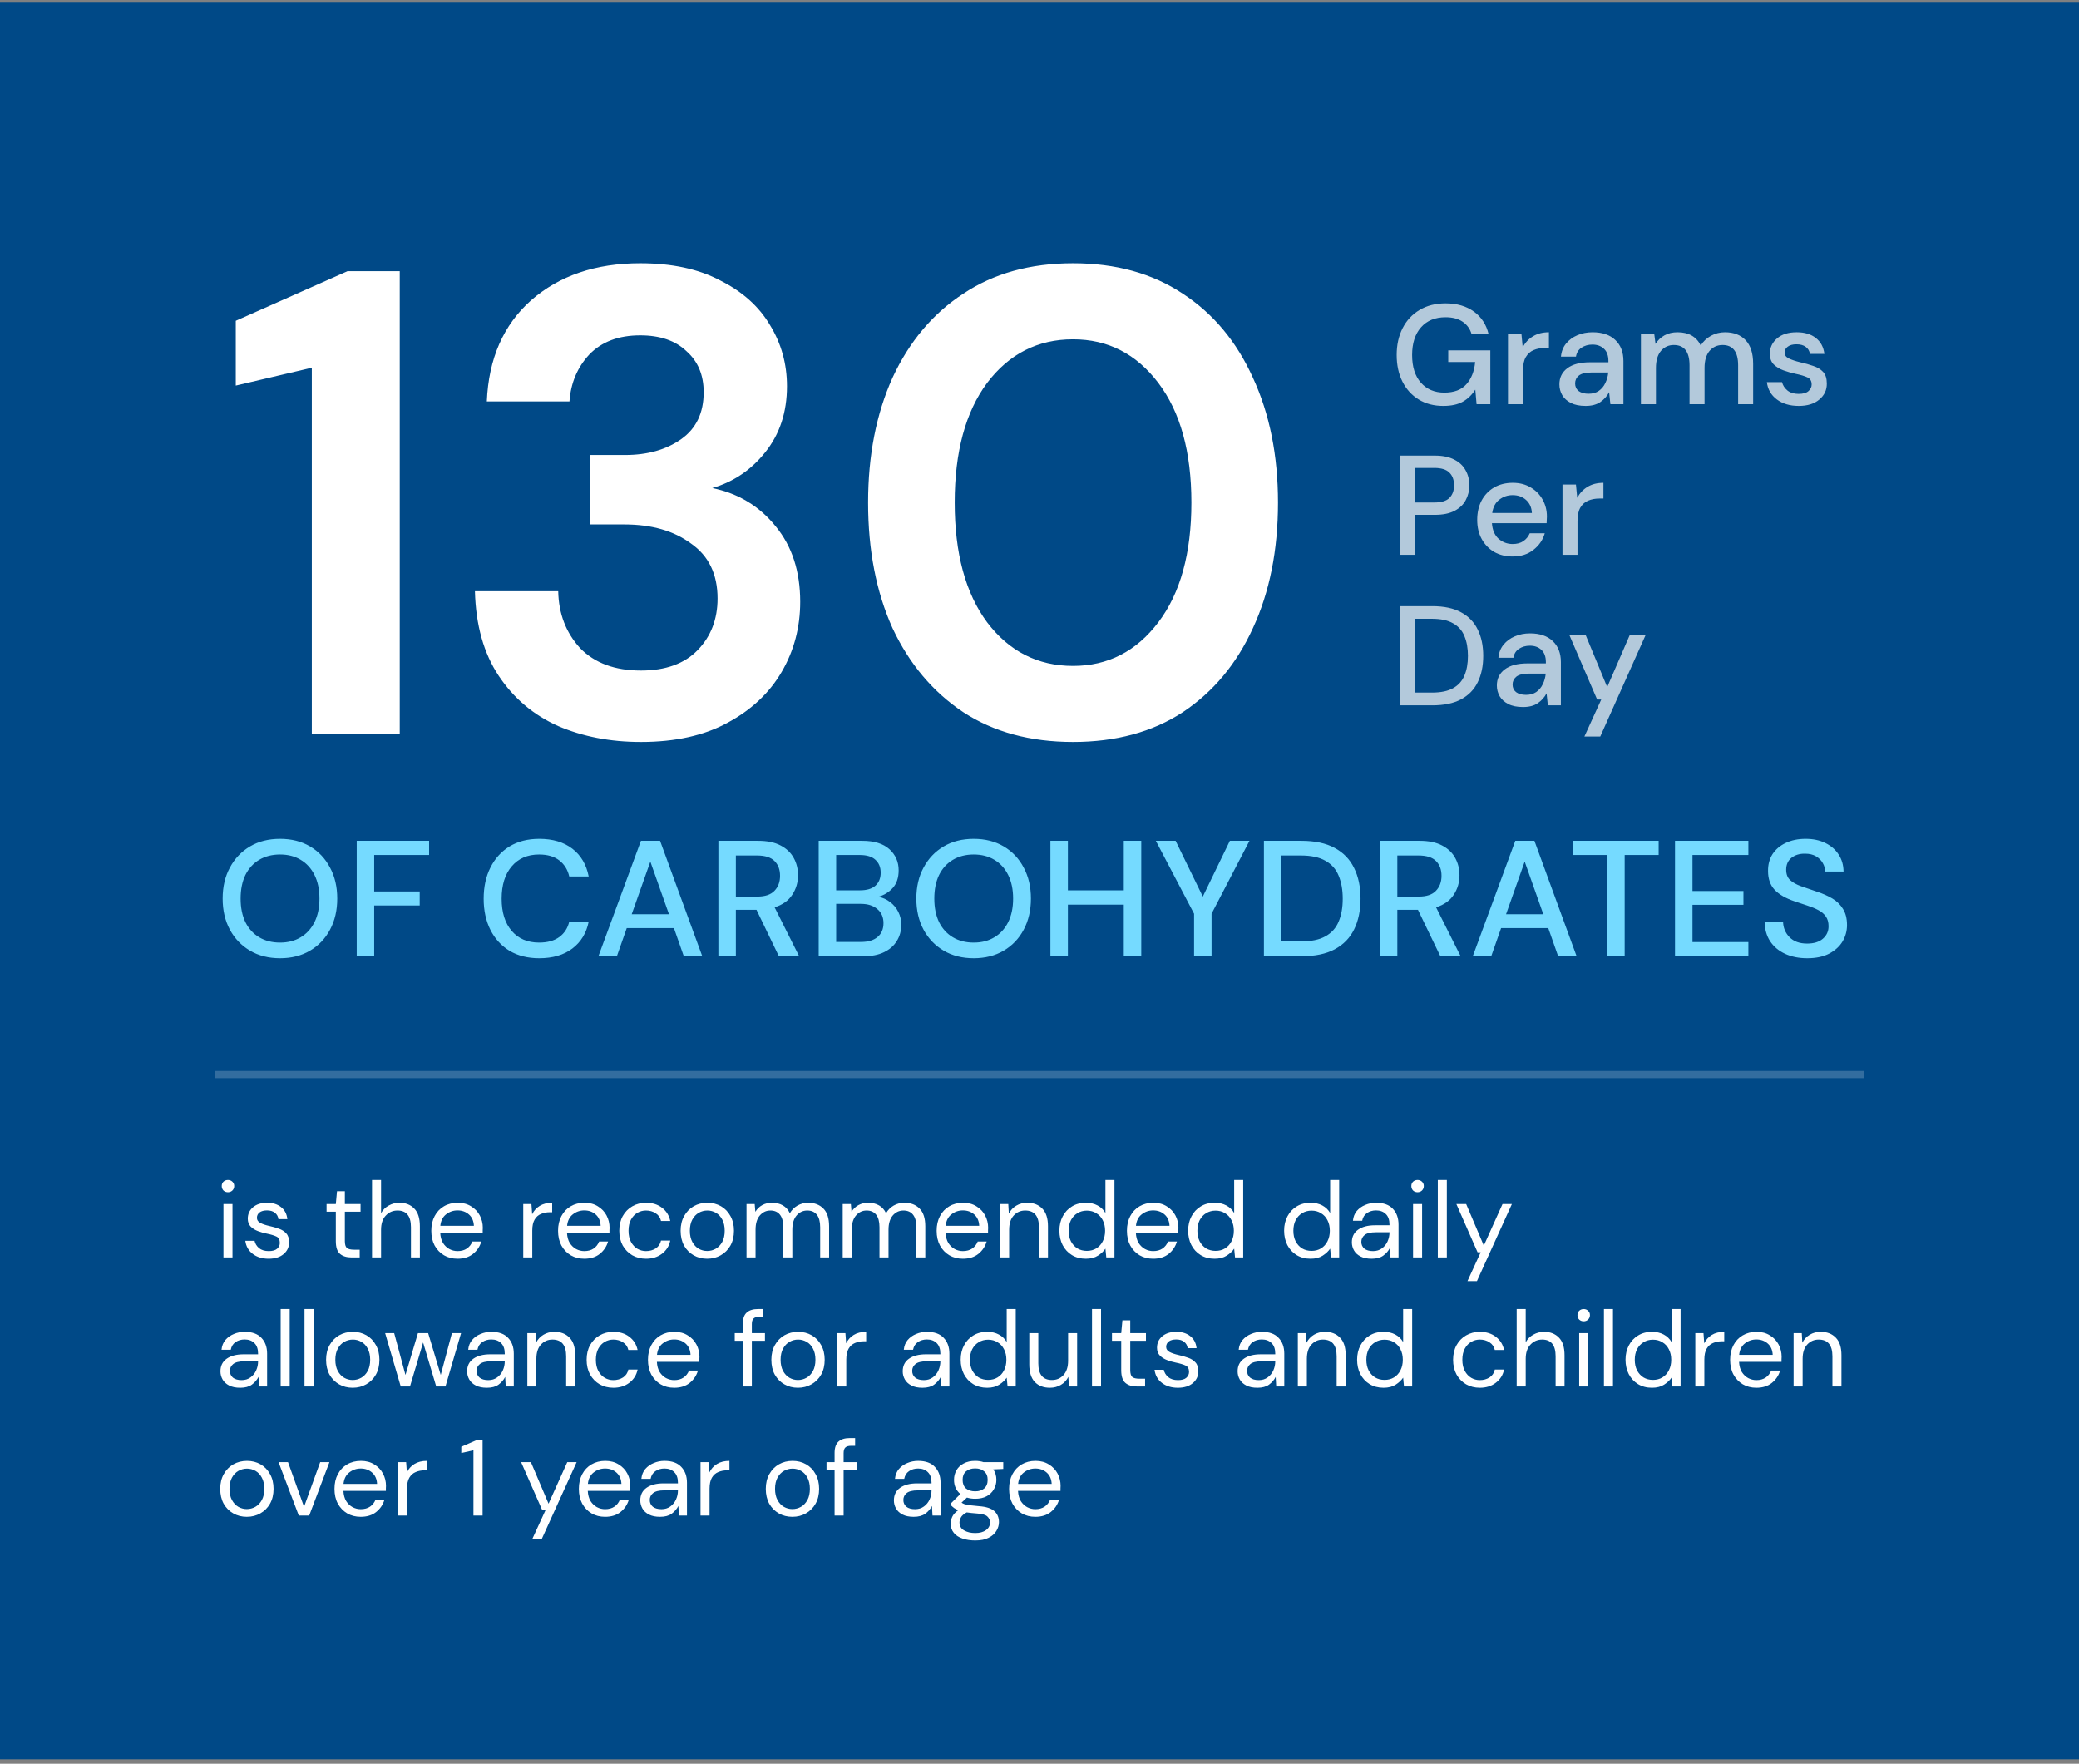 <svg xmlns="http://www.w3.org/2000/svg" width="290" height="246" viewBox="0 0 290 246" fill="none"><rect x="0" y="0" width="290" height="246" fill="#808080" stroke="none"/><rect width="290" height="245" transform="translate(0 0.379)" fill="#004987"></rect><path d="M43.495 102.379V51.289L32.889 53.779V44.742L48.474 37.825H55.76V102.379H43.495ZM89.395 103.486C85.153 103.486 81.31 102.748 77.867 101.273C74.424 99.736 71.658 97.399 69.568 94.264C67.477 91.128 66.371 87.194 66.248 82.46H77.867C77.929 85.595 78.943 88.239 80.911 90.391C82.939 92.481 85.768 93.526 89.395 93.526C92.838 93.526 95.481 92.573 97.326 90.667C99.17 88.761 100.092 86.364 100.092 83.474C100.092 80.093 98.863 77.541 96.404 75.82C94.006 74.037 90.901 73.145 87.089 73.145H82.294V63.462H87.182C90.317 63.462 92.93 62.725 95.02 61.249C97.111 59.774 98.156 57.591 98.156 54.702C98.156 52.304 97.357 50.398 95.758 48.984C94.221 47.508 92.069 46.771 89.303 46.771C86.29 46.771 83.923 47.662 82.202 49.445C80.542 51.228 79.62 53.41 79.435 55.993H67.908C68.153 50.029 70.213 45.326 74.086 41.883C78.021 38.44 83.093 36.719 89.303 36.719C93.729 36.719 97.449 37.518 100.461 39.116C103.535 40.653 105.841 42.713 107.378 45.295C108.976 47.877 109.776 50.736 109.776 53.871C109.776 57.499 108.761 60.573 106.732 63.093C104.765 65.553 102.306 67.213 99.355 68.073C102.982 68.811 105.933 70.594 108.208 73.422C110.483 76.189 111.62 79.693 111.62 83.935C111.62 87.501 110.759 90.76 109.038 93.711C107.316 96.662 104.796 99.029 101.476 100.812C98.217 102.594 94.19 103.486 89.395 103.486ZM149.679 103.486C143.716 103.486 138.613 102.103 134.371 99.336C130.129 96.508 126.84 92.604 124.503 87.624C122.229 82.583 121.091 76.742 121.091 70.102C121.091 63.524 122.229 57.714 124.503 52.673C126.84 47.631 130.129 43.727 134.371 40.961C138.613 38.133 143.716 36.719 149.679 36.719C155.643 36.719 160.746 38.133 164.988 40.961C169.23 43.727 172.489 47.631 174.763 52.673C177.1 57.714 178.268 63.524 178.268 70.102C178.268 76.742 177.1 82.583 174.763 87.624C172.489 92.604 169.23 96.508 164.988 99.336C160.746 102.103 155.643 103.486 149.679 103.486ZM149.679 92.881C154.536 92.881 158.502 90.852 161.576 86.794C164.65 82.736 166.187 77.172 166.187 70.102C166.187 63.032 164.65 57.468 161.576 53.41C158.502 49.353 154.536 47.324 149.679 47.324C144.761 47.324 140.765 49.353 137.691 53.41C134.678 57.468 133.172 63.032 133.172 70.102C133.172 77.172 134.678 82.736 137.691 86.794C140.765 90.852 144.761 92.881 149.679 92.881Z" fill="white"></path><path opacity="0.7" d="M201.325 56.616C200.02 56.616 198.881 56.32 197.906 55.727C196.931 55.134 196.173 54.304 195.633 53.237C195.093 52.17 194.823 50.925 194.823 49.502C194.823 48.093 195.1 46.848 195.653 45.767C196.206 44.687 196.99 43.844 198.005 43.238C199.032 42.619 200.244 42.309 201.641 42.309C203.222 42.309 204.539 42.691 205.593 43.455C206.647 44.219 207.332 45.273 207.648 46.617H205.277C205.066 45.879 204.651 45.3 204.032 44.878C203.413 44.456 202.616 44.246 201.641 44.246C200.192 44.246 199.052 44.713 198.222 45.649C197.392 46.584 196.977 47.875 196.977 49.522C196.977 51.169 197.385 52.453 198.202 53.376C199.019 54.298 200.106 54.759 201.463 54.759C202.833 54.759 203.861 54.37 204.546 53.593C205.244 52.816 205.652 51.781 205.771 50.49H202.016V48.87H207.885V56.379H205.969L205.791 54.344C205.33 55.068 204.75 55.628 204.052 56.024C203.353 56.419 202.444 56.616 201.325 56.616ZM210.349 56.379V46.578H212.226L212.404 48.435C212.746 47.79 213.221 47.282 213.827 46.913C214.446 46.532 215.19 46.34 216.06 46.34V48.534H215.487C214.907 48.534 214.387 48.633 213.925 48.83C213.478 49.015 213.115 49.338 212.839 49.799C212.575 50.247 212.443 50.872 212.443 51.676V56.379H210.349ZM221.176 56.616C220.346 56.616 219.661 56.478 219.12 56.201C218.58 55.925 218.178 55.562 217.915 55.114C217.651 54.653 217.52 54.153 217.52 53.613C217.52 52.664 217.889 51.913 218.626 51.36C219.364 50.806 220.418 50.53 221.788 50.53H224.357V50.352C224.357 49.588 224.146 49.015 223.725 48.633C223.316 48.251 222.783 48.06 222.124 48.06C221.544 48.06 221.037 48.205 220.602 48.495C220.181 48.771 219.924 49.186 219.832 49.739H217.737C217.803 49.028 218.04 48.422 218.449 47.921C218.87 47.408 219.397 47.019 220.029 46.755C220.675 46.479 221.38 46.34 222.144 46.34C223.514 46.34 224.575 46.703 225.325 47.427C226.076 48.139 226.452 49.114 226.452 50.352V56.379H224.634L224.456 54.7C224.179 55.24 223.778 55.694 223.251 56.063C222.724 56.432 222.032 56.616 221.176 56.616ZM221.591 54.917C222.157 54.917 222.631 54.785 223.013 54.522C223.409 54.245 223.712 53.883 223.922 53.435C224.146 52.987 224.285 52.493 224.337 51.953H222.006C221.176 51.953 220.583 52.098 220.227 52.388C219.884 52.677 219.713 53.04 219.713 53.474C219.713 53.922 219.878 54.278 220.207 54.541C220.55 54.792 221.011 54.917 221.591 54.917ZM228.894 56.379V46.578H230.752L230.93 47.961C231.246 47.46 231.661 47.065 232.175 46.775C232.702 46.485 233.308 46.34 233.993 46.34C235.547 46.34 236.628 46.953 237.234 48.178C237.589 47.612 238.064 47.164 238.656 46.834C239.262 46.505 239.915 46.34 240.613 46.34C241.838 46.34 242.8 46.709 243.498 47.447C244.196 48.185 244.545 49.285 244.545 50.747V56.379H242.451V50.965C242.451 49.068 241.726 48.119 240.277 48.119C239.539 48.119 238.933 48.396 238.459 48.949C237.998 49.502 237.767 50.293 237.767 51.32V56.379H235.672V50.965C235.672 49.068 234.941 48.119 233.479 48.119C232.754 48.119 232.155 48.396 231.681 48.949C231.22 49.502 230.989 50.293 230.989 51.32V56.379H228.894ZM250.909 56.616C249.67 56.616 248.649 56.313 247.846 55.707C247.042 55.101 246.581 54.298 246.462 53.297H248.577C248.682 53.744 248.933 54.133 249.328 54.462C249.723 54.779 250.244 54.937 250.889 54.937C251.521 54.937 251.983 54.805 252.272 54.541C252.562 54.278 252.707 53.975 252.707 53.632C252.707 53.132 252.503 52.796 252.095 52.625C251.699 52.44 251.146 52.276 250.435 52.131C249.881 52.012 249.328 51.854 248.775 51.656C248.234 51.459 247.78 51.182 247.411 50.826C247.055 50.457 246.877 49.963 246.877 49.344C246.877 48.488 247.207 47.776 247.866 47.21C248.524 46.63 249.446 46.34 250.632 46.34C251.726 46.34 252.608 46.604 253.28 47.131C253.965 47.658 254.367 48.402 254.486 49.364H252.47C252.404 48.942 252.206 48.613 251.877 48.376C251.561 48.139 251.133 48.02 250.593 48.02C250.066 48.02 249.657 48.132 249.367 48.356C249.078 48.567 248.933 48.844 248.933 49.186C248.933 49.529 249.13 49.799 249.526 49.996C249.934 50.194 250.467 50.372 251.126 50.53C251.785 50.675 252.391 50.846 252.944 51.044C253.511 51.228 253.965 51.505 254.308 51.874C254.65 52.242 254.822 52.783 254.822 53.494C254.835 54.39 254.486 55.134 253.774 55.727C253.076 56.32 252.121 56.616 250.909 56.616ZM195.317 77.379V63.546H200.159C201.239 63.546 202.135 63.731 202.846 64.1C203.558 64.455 204.085 64.949 204.427 65.582C204.783 66.201 204.961 66.906 204.961 67.696C204.961 68.447 204.789 69.139 204.447 69.771C204.118 70.39 203.597 70.884 202.886 71.253C202.174 71.622 201.265 71.806 200.159 71.806H197.412V77.379H195.317ZM197.412 70.087H200.06C201.048 70.087 201.753 69.876 202.174 69.455C202.609 69.02 202.826 68.434 202.826 67.696C202.826 66.932 202.609 66.339 202.174 65.918C201.753 65.483 201.048 65.266 200.06 65.266H197.412V70.087ZM210.996 77.616C210.035 77.616 209.178 77.406 208.427 76.984C207.69 76.549 207.11 75.95 206.688 75.186C206.267 74.422 206.056 73.532 206.056 72.518C206.056 71.49 206.26 70.588 206.669 69.811C207.09 69.033 207.67 68.427 208.408 67.993C209.159 67.558 210.028 67.341 211.016 67.341C211.978 67.341 212.814 67.558 213.526 67.993C214.237 68.414 214.791 68.981 215.186 69.692C215.581 70.403 215.779 71.187 215.779 72.044C215.779 72.175 215.772 72.32 215.759 72.478C215.759 72.623 215.752 72.788 215.739 72.972H208.111C208.177 73.921 208.487 74.646 209.04 75.146C209.607 75.634 210.259 75.877 210.996 75.877C211.589 75.877 212.083 75.746 212.479 75.482C212.887 75.206 213.19 74.837 213.388 74.376H215.482C215.219 75.298 214.692 76.068 213.901 76.688C213.124 77.307 212.156 77.616 210.996 77.616ZM210.996 69.06C210.298 69.06 209.679 69.27 209.139 69.692C208.599 70.1 208.269 70.72 208.151 71.55H213.684C213.644 70.785 213.374 70.18 212.874 69.732C212.373 69.284 211.747 69.06 210.996 69.06ZM217.952 77.379V67.578H219.829L220.007 69.435C220.35 68.79 220.824 68.282 221.43 67.913C222.049 67.531 222.794 67.341 223.663 67.341V69.534H223.09C222.51 69.534 221.99 69.633 221.529 69.83C221.081 70.015 220.719 70.338 220.442 70.799C220.179 71.247 220.047 71.872 220.047 72.676V77.379H217.952ZM195.317 98.379V84.546H199.803C201.423 84.546 202.754 84.829 203.795 85.396C204.849 85.963 205.626 86.766 206.127 87.807C206.64 88.835 206.897 90.06 206.897 91.483C206.897 92.892 206.64 94.117 206.127 95.158C205.626 96.186 204.849 96.983 203.795 97.549C202.754 98.103 201.423 98.379 199.803 98.379H195.317ZM197.412 96.601H199.724C200.975 96.601 201.964 96.397 202.688 95.988C203.426 95.58 203.953 94.993 204.269 94.229C204.598 93.465 204.763 92.55 204.763 91.483C204.763 90.415 204.598 89.493 204.269 88.716C203.953 87.939 203.426 87.346 202.688 86.937C201.964 86.516 200.975 86.305 199.724 86.305H197.412V96.601ZM212.453 98.616C211.623 98.616 210.938 98.478 210.398 98.201C209.857 97.925 209.456 97.562 209.192 97.115C208.929 96.653 208.797 96.153 208.797 95.613C208.797 94.664 209.166 93.913 209.904 93.36C210.641 92.806 211.695 92.53 213.065 92.53H215.634V92.352C215.634 91.588 215.424 91.015 215.002 90.633C214.594 90.251 214.06 90.06 213.401 90.06C212.822 90.06 212.314 90.205 211.88 90.495C211.458 90.771 211.201 91.186 211.109 91.739H209.014C209.08 91.028 209.317 90.422 209.726 89.921C210.147 89.408 210.674 89.019 211.307 88.755C211.952 88.479 212.657 88.341 213.421 88.341C214.791 88.341 215.852 88.703 216.603 89.427C217.354 90.139 217.729 91.114 217.729 92.352V98.379H215.911L215.733 96.7C215.456 97.24 215.055 97.694 214.528 98.063C214.001 98.432 213.309 98.616 212.453 98.616ZM212.868 96.917C213.434 96.917 213.909 96.785 214.291 96.522C214.686 96.245 214.989 95.883 215.2 95.435C215.424 94.987 215.562 94.493 215.615 93.953H213.283C212.453 93.953 211.86 94.098 211.504 94.388C211.162 94.677 210.99 95.04 210.99 95.474C210.99 95.922 211.155 96.278 211.484 96.541C211.827 96.792 212.288 96.917 212.868 96.917ZM221.009 102.727L223.36 97.569H222.787L218.914 88.578H221.187L224.19 95.83L227.333 88.578H229.546L223.222 102.727H221.009Z" fill="white"></path><path d="M39.062 133.655C37.467 133.655 36.072 133.303 34.876 132.597C33.68 131.892 32.745 130.918 32.07 129.676C31.395 128.419 31.058 126.97 31.058 125.329C31.058 123.689 31.395 122.247 32.07 121.005C32.745 119.748 33.68 118.767 34.876 118.061C36.072 117.356 37.467 117.003 39.062 117.003C40.657 117.003 42.052 117.356 43.248 118.061C44.444 118.767 45.372 119.748 46.031 121.005C46.706 122.247 47.043 123.689 47.043 125.329C47.043 126.97 46.706 128.419 46.031 129.676C45.372 130.918 44.444 131.892 43.248 132.597C42.052 133.303 40.657 133.655 39.062 133.655ZM39.062 131.47C40.166 131.47 41.124 131.225 41.937 130.734C42.765 130.244 43.409 129.538 43.869 128.618C44.329 127.698 44.559 126.602 44.559 125.329C44.559 124.057 44.329 122.96 43.869 122.04C43.409 121.12 42.765 120.415 41.937 119.924C41.124 119.434 40.166 119.188 39.062 119.188C37.958 119.188 36.992 119.434 36.164 119.924C35.336 120.415 34.692 121.12 34.232 122.04C33.787 122.96 33.565 124.057 33.565 125.329C33.565 126.602 33.787 127.698 34.232 128.618C34.692 129.538 35.336 130.244 36.164 130.734C36.992 131.225 37.958 131.47 39.062 131.47ZM49.759 133.379V117.279H59.856V119.257H52.197V124.34H58.545V126.295H52.197V133.379H49.759ZM75.218 133.655C73.624 133.655 72.243 133.31 71.078 132.62C69.928 131.915 69.039 130.941 68.41 129.699C67.781 128.442 67.467 126.993 67.467 125.352C67.467 123.696 67.781 122.247 68.41 121.005C69.039 119.748 69.928 118.767 71.078 118.061C72.243 117.356 73.624 117.003 75.218 117.003C77.104 117.003 78.645 117.463 79.841 118.383C81.037 119.303 81.796 120.591 82.118 122.247H79.404C79.189 121.312 78.73 120.568 78.024 120.016C77.319 119.464 76.376 119.188 75.195 119.188C73.585 119.188 72.312 119.74 71.377 120.844C70.442 121.933 69.974 123.436 69.974 125.352C69.974 127.254 70.442 128.749 71.377 129.837C72.312 130.926 73.585 131.47 75.195 131.47C76.376 131.47 77.319 131.21 78.024 130.688C78.73 130.167 79.189 129.454 79.404 128.549H82.118C81.796 130.144 81.037 131.394 79.841 132.298C78.645 133.203 77.104 133.655 75.218 133.655ZM83.471 133.379L89.405 117.279H92.073L97.961 133.379H95.385L94.005 129.446H87.427L86.047 133.379H83.471ZM88.117 127.514H93.315L90.716 120.177L88.117 127.514ZM100.206 133.379V117.279H105.749C107.022 117.279 108.065 117.494 108.877 117.923C109.705 118.353 110.319 118.935 110.717 119.671C111.116 120.392 111.315 121.197 111.315 122.086C111.315 123.083 111.047 123.988 110.51 124.8C109.989 125.613 109.169 126.196 108.049 126.548L111.476 133.379H108.647L105.519 126.893H102.644V133.379H100.206ZM102.644 125.053H105.611C106.715 125.053 107.52 124.785 108.026 124.248C108.548 123.712 108.808 123.014 108.808 122.155C108.808 121.297 108.555 120.614 108.049 120.108C107.543 119.587 106.723 119.326 105.588 119.326H102.644V125.053ZM114.199 133.379V117.279H120.271C121.943 117.279 123.208 117.67 124.066 118.452C124.925 119.234 125.354 120.216 125.354 121.396C125.354 122.424 125.078 123.244 124.526 123.857C123.974 124.455 123.307 124.862 122.525 125.076C123.139 125.199 123.683 125.444 124.158 125.812C124.649 126.18 125.032 126.64 125.308 127.192C125.584 127.744 125.722 128.342 125.722 128.986C125.722 129.814 125.515 130.566 125.101 131.24C124.703 131.9 124.112 132.421 123.33 132.804C122.548 133.188 121.59 133.379 120.455 133.379H114.199ZM116.637 124.179H119.972C120.908 124.179 121.621 123.965 122.111 123.535C122.602 123.091 122.847 122.485 122.847 121.718C122.847 120.967 122.602 120.369 122.111 119.924C121.636 119.48 120.908 119.257 119.926 119.257H116.637V124.179ZM116.637 131.378H120.133C121.115 131.378 121.874 131.148 122.41 130.688C122.962 130.228 123.238 129.584 123.238 128.756C123.238 127.928 122.955 127.277 122.387 126.801C121.82 126.311 121.053 126.065 120.087 126.065H116.637V131.378ZM135.824 133.655C134.229 133.655 132.834 133.303 131.638 132.597C130.442 131.892 129.506 130.918 128.832 129.676C128.157 128.419 127.82 126.97 127.82 125.329C127.82 123.689 128.157 122.247 128.832 121.005C129.506 119.748 130.442 118.767 131.638 118.061C132.834 117.356 134.229 117.003 135.824 117.003C137.418 117.003 138.814 117.356 140.01 118.061C141.206 118.767 142.133 119.748 142.793 121.005C143.467 122.247 143.805 123.689 143.805 125.329C143.805 126.97 143.467 128.419 142.793 129.676C142.133 130.918 141.206 131.892 140.01 132.597C138.814 133.303 137.418 133.655 135.824 133.655ZM135.824 131.47C136.928 131.47 137.886 131.225 138.699 130.734C139.527 130.244 140.171 129.538 140.631 128.618C141.091 127.698 141.321 126.602 141.321 125.329C141.321 124.057 141.091 122.96 140.631 122.04C140.171 121.12 139.527 120.415 138.699 119.924C137.886 119.434 136.928 119.188 135.824 119.188C134.72 119.188 133.754 119.434 132.926 119.924C132.098 120.415 131.454 121.12 130.994 122.04C130.549 122.96 130.327 124.057 130.327 125.329C130.327 126.602 130.549 127.698 130.994 128.618C131.454 129.538 132.098 130.244 132.926 130.734C133.754 131.225 134.72 131.47 135.824 131.47ZM146.521 133.379V117.279H148.959V124.179H156.756V117.279H159.194V133.379H156.756V126.18H148.959V133.379H146.521ZM166.562 133.379V127.445L161.226 117.279H163.986L167.781 125.053L171.553 117.279H174.29L169 127.445V133.379H166.562ZM176.304 133.379V117.279H181.525C183.411 117.279 184.96 117.609 186.171 118.268C187.398 118.928 188.302 119.863 188.885 121.074C189.483 122.27 189.782 123.696 189.782 125.352C189.782 126.993 189.483 128.419 188.885 129.63C188.302 130.826 187.398 131.754 186.171 132.413C184.96 133.057 183.411 133.379 181.525 133.379H176.304ZM178.742 131.309H181.433C182.89 131.309 184.04 131.072 184.883 130.596C185.742 130.121 186.355 129.439 186.723 128.549C187.106 127.66 187.298 126.594 187.298 125.352C187.298 124.11 187.106 123.037 186.723 122.132C186.355 121.228 185.742 120.538 184.883 120.062C184.04 119.572 182.89 119.326 181.433 119.326H178.742V131.309ZM192.476 133.379V117.279H198.019C199.291 117.279 200.334 117.494 201.147 117.923C201.975 118.353 202.588 118.935 202.987 119.671C203.385 120.392 203.585 121.197 203.585 122.086C203.585 123.083 203.316 123.988 202.78 124.8C202.258 125.613 201.438 126.196 200.319 126.548L203.746 133.379H200.917L197.789 126.893H194.914V133.379H192.476ZM194.914 125.053H197.881C198.985 125.053 199.79 124.785 200.296 124.248C200.817 123.712 201.078 123.014 201.078 122.155C201.078 121.297 200.825 120.614 200.319 120.108C199.813 119.587 198.992 119.326 197.858 119.326H194.914V125.053ZM205.434 133.379L211.368 117.279H214.036L219.924 133.379H217.348L215.968 129.446H209.39L208.01 133.379H205.434ZM210.08 127.514H215.278L212.679 120.177L210.08 127.514ZM224.189 133.379V119.257H219.428V117.279H231.365V119.257H226.627V133.379H224.189ZM233.647 133.379V117.279H243.882V119.257H236.085V124.271H243.192V126.203H236.085V131.401H243.882V133.379H233.647ZM252.099 133.655C250.919 133.655 249.884 133.448 248.994 133.034C248.105 132.62 247.407 132.03 246.901 131.263C246.411 130.497 246.158 129.584 246.142 128.526H248.718C248.734 129.385 249.033 130.113 249.615 130.711C250.198 131.309 251.018 131.608 252.076 131.608C253.012 131.608 253.74 131.386 254.261 130.941C254.798 130.481 255.066 129.899 255.066 129.193C255.066 128.626 254.936 128.166 254.675 127.813C254.43 127.461 254.085 127.169 253.64 126.939C253.211 126.709 252.713 126.502 252.145 126.318C251.578 126.134 250.98 125.935 250.351 125.72C249.109 125.306 248.174 124.77 247.545 124.11C246.932 123.451 246.625 122.585 246.625 121.511C246.61 120.607 246.817 119.817 247.246 119.142C247.691 118.468 248.304 117.946 249.086 117.578C249.884 117.195 250.811 117.003 251.869 117.003C252.912 117.003 253.824 117.195 254.606 117.578C255.404 117.962 256.025 118.498 256.469 119.188C256.914 119.863 257.144 120.653 257.159 121.557H254.583C254.583 121.143 254.476 120.752 254.261 120.384C254.047 120.001 253.732 119.687 253.318 119.441C252.904 119.196 252.398 119.073 251.8 119.073C251.034 119.058 250.397 119.25 249.891 119.648C249.401 120.047 249.155 120.599 249.155 121.304C249.155 121.933 249.339 122.416 249.707 122.753C250.075 123.091 250.581 123.374 251.225 123.604C251.869 123.819 252.605 124.072 253.433 124.363C254.231 124.624 254.944 124.938 255.572 125.306C256.201 125.674 256.699 126.157 257.067 126.755C257.451 127.353 257.642 128.112 257.642 129.032C257.642 129.845 257.435 130.604 257.021 131.309C256.607 131.999 255.986 132.567 255.158 133.011C254.33 133.441 253.311 133.655 252.099 133.655Z" fill="#75DAFF"></path><line x1="30" y1="149.879" x2="260" y2="149.879" stroke="white" stroke-opacity="0.2"></line><path d="M31.8 166.289C31.55 166.289 31.34 166.209 31.17 166.049C31.01 165.879 30.93 165.669 30.93 165.419C30.93 165.179 31.01 164.979 31.17 164.819C31.34 164.659 31.55 164.579 31.8 164.579C32.04 164.579 32.245 164.659 32.415 164.819C32.585 164.979 32.67 165.179 32.67 165.419C32.67 165.669 32.585 165.879 32.415 166.049C32.245 166.209 32.04 166.289 31.8 166.289ZM31.17 175.379V167.939H32.43V175.379H31.17ZM37.474 175.559C36.584 175.559 35.844 175.334 35.254 174.884C34.664 174.434 34.319 173.824 34.219 173.054H35.509C35.589 173.444 35.794 173.784 36.124 174.074C36.464 174.354 36.919 174.494 37.489 174.494C38.019 174.494 38.409 174.384 38.659 174.164C38.909 173.934 39.034 173.664 39.034 173.354C39.034 172.904 38.869 172.604 38.539 172.454C38.219 172.304 37.764 172.169 37.174 172.049C36.774 171.969 36.374 171.854 35.974 171.704C35.574 171.554 35.239 171.344 34.969 171.074C34.699 170.794 34.564 170.429 34.564 169.979C34.564 169.329 34.804 168.799 35.284 168.389C35.774 167.969 36.434 167.759 37.264 167.759C38.054 167.759 38.699 167.959 39.199 168.359C39.709 168.749 40.004 169.309 40.084 170.039H38.839C38.789 169.659 38.624 169.364 38.344 169.154C38.074 168.934 37.709 168.824 37.249 168.824C36.799 168.824 36.449 168.919 36.199 169.109C35.959 169.299 35.839 169.549 35.839 169.859C35.839 170.159 35.994 170.394 36.304 170.564C36.624 170.734 37.054 170.879 37.594 170.999C38.054 171.099 38.489 171.224 38.899 171.374C39.319 171.514 39.659 171.729 39.919 172.019C40.189 172.299 40.324 172.709 40.324 173.249C40.334 173.919 40.079 174.474 39.559 174.914C39.049 175.344 38.354 175.559 37.474 175.559ZM49.034 175.379C48.354 175.379 47.819 175.214 47.429 174.884C47.039 174.554 46.844 173.959 46.844 173.099V169.004H45.554V167.939H46.844L47.009 166.154H48.104V167.939H50.294V169.004H48.104V173.099C48.104 173.569 48.199 173.889 48.389 174.059C48.579 174.219 48.914 174.299 49.394 174.299H50.174V175.379H49.034ZM51.894 175.379V164.579H53.154V169.214C53.404 168.754 53.759 168.399 54.219 168.149C54.679 167.889 55.179 167.759 55.719 167.759C56.579 167.759 57.269 168.029 57.789 168.569C58.309 169.099 58.569 169.919 58.569 171.029V175.379H57.324V171.164C57.324 169.614 56.699 168.839 55.449 168.839C54.799 168.839 54.254 169.074 53.814 169.544C53.374 170.004 53.154 170.664 53.154 171.524V175.379H51.894ZM63.823 175.559C63.113 175.559 62.483 175.399 61.933 175.079C61.383 174.749 60.948 174.294 60.628 173.714C60.318 173.134 60.163 172.449 60.163 171.659C60.163 170.879 60.318 170.199 60.628 169.619C60.938 169.029 61.368 168.574 61.918 168.254C62.478 167.924 63.123 167.759 63.853 167.759C64.573 167.759 65.193 167.924 65.713 168.254C66.243 168.574 66.648 168.999 66.928 169.529C67.208 170.059 67.348 170.629 67.348 171.239C67.348 171.349 67.343 171.459 67.333 171.569C67.333 171.679 67.333 171.804 67.333 171.944H61.408C61.438 172.514 61.568 172.989 61.798 173.369C62.038 173.739 62.333 174.019 62.683 174.209C63.043 174.399 63.423 174.494 63.823 174.494C64.343 174.494 64.778 174.374 65.128 174.134C65.478 173.894 65.733 173.569 65.893 173.159H67.138C66.938 173.849 66.553 174.424 65.983 174.884C65.423 175.334 64.703 175.559 63.823 175.559ZM63.823 168.824C63.223 168.824 62.688 169.009 62.218 169.379C61.758 169.739 61.493 170.269 61.423 170.969H66.103C66.073 170.299 65.843 169.774 65.413 169.394C64.983 169.014 64.453 168.824 63.823 168.824ZM72.988 175.379V167.939H74.128L74.233 169.364C74.463 168.874 74.813 168.484 75.283 168.194C75.753 167.904 76.333 167.759 77.023 167.759V169.079H76.678C76.238 169.079 75.833 169.159 75.463 169.319C75.093 169.469 74.798 169.729 74.578 170.099C74.358 170.469 74.248 170.979 74.248 171.629V175.379H72.988ZM81.504 175.559C80.794 175.559 80.164 175.399 79.614 175.079C79.064 174.749 78.629 174.294 78.309 173.714C77.999 173.134 77.844 172.449 77.844 171.659C77.844 170.879 77.999 170.199 78.309 169.619C78.619 169.029 79.049 168.574 79.599 168.254C80.159 167.924 80.804 167.759 81.534 167.759C82.254 167.759 82.874 167.924 83.394 168.254C83.924 168.574 84.329 168.999 84.609 169.529C84.889 170.059 85.029 170.629 85.029 171.239C85.029 171.349 85.024 171.459 85.014 171.569C85.014 171.679 85.014 171.804 85.014 171.944H79.089C79.119 172.514 79.249 172.989 79.479 173.369C79.719 173.739 80.014 174.019 80.364 174.209C80.724 174.399 81.104 174.494 81.504 174.494C82.024 174.494 82.459 174.374 82.809 174.134C83.159 173.894 83.414 173.569 83.574 173.159H84.819C84.619 173.849 84.234 174.424 83.664 174.884C83.104 175.334 82.384 175.559 81.504 175.559ZM81.504 168.824C80.904 168.824 80.369 169.009 79.899 169.379C79.439 169.739 79.174 170.269 79.104 170.969H83.784C83.754 170.299 83.524 169.774 83.094 169.394C82.664 169.014 82.134 168.824 81.504 168.824ZM90.119 175.559C89.409 175.559 88.769 175.399 88.199 175.079C87.639 174.749 87.194 174.294 86.864 173.714C86.544 173.124 86.384 172.439 86.384 171.659C86.384 170.879 86.544 170.199 86.864 169.619C87.194 169.029 87.639 168.574 88.199 168.254C88.769 167.924 89.409 167.759 90.119 167.759C90.999 167.759 91.739 167.989 92.339 168.449C92.949 168.909 93.334 169.524 93.494 170.294H92.204C92.104 169.834 91.859 169.479 91.469 169.229C91.079 168.969 90.624 168.839 90.104 168.839C89.684 168.839 89.289 168.944 88.919 169.154C88.549 169.364 88.249 169.679 88.019 170.099C87.789 170.519 87.674 171.039 87.674 171.659C87.674 172.279 87.789 172.799 88.019 173.219C88.249 173.639 88.549 173.959 88.919 174.179C89.289 174.389 89.684 174.494 90.104 174.494C90.624 174.494 91.079 174.369 91.469 174.119C91.859 173.859 92.104 173.494 92.204 173.024H93.494C93.344 173.774 92.964 174.384 92.354 174.854C91.744 175.324 90.999 175.559 90.119 175.559ZM98.644 175.559C97.944 175.559 97.314 175.399 96.754 175.079C96.194 174.759 95.749 174.309 95.419 173.729C95.099 173.139 94.939 172.449 94.939 171.659C94.939 170.869 95.104 170.184 95.434 169.604C95.764 169.014 96.209 168.559 96.769 168.239C97.339 167.919 97.974 167.759 98.674 167.759C99.374 167.759 100.004 167.919 100.564 168.239C101.124 168.559 101.564 169.014 101.884 169.604C102.214 170.184 102.379 170.869 102.379 171.659C102.379 172.449 102.214 173.139 101.884 173.729C101.554 174.309 101.104 174.759 100.534 175.079C99.974 175.399 99.344 175.559 98.644 175.559ZM98.644 174.479C99.074 174.479 99.474 174.374 99.844 174.164C100.214 173.954 100.514 173.639 100.744 173.219C100.974 172.799 101.089 172.279 101.089 171.659C101.089 171.039 100.974 170.519 100.744 170.099C100.524 169.679 100.229 169.364 99.859 169.154C99.489 168.944 99.094 168.839 98.674 168.839C98.244 168.839 97.844 168.944 97.474 169.154C97.104 169.364 96.804 169.679 96.574 170.099C96.344 170.519 96.229 171.039 96.229 171.659C96.229 172.279 96.344 172.799 96.574 173.219C96.804 173.639 97.099 173.954 97.459 174.164C97.829 174.374 98.224 174.479 98.644 174.479ZM104.131 175.379V167.939H105.271L105.361 169.019C105.601 168.619 105.921 168.309 106.321 168.089C106.721 167.869 107.171 167.759 107.671 167.759C108.261 167.759 108.766 167.879 109.186 168.119C109.616 168.359 109.946 168.724 110.176 169.214C110.436 168.764 110.791 168.409 111.241 168.149C111.701 167.889 112.196 167.759 112.726 167.759C113.616 167.759 114.326 168.029 114.856 168.569C115.386 169.099 115.651 169.919 115.651 171.029V175.379H114.406V171.164C114.406 170.394 114.251 169.814 113.941 169.424C113.631 169.034 113.186 168.839 112.606 168.839C112.006 168.839 111.506 169.074 111.106 169.544C110.716 170.004 110.521 170.664 110.521 171.524V175.379H109.261V171.164C109.261 170.394 109.106 169.814 108.796 169.424C108.486 169.034 108.041 168.839 107.461 168.839C106.871 168.839 106.376 169.074 105.976 169.544C105.586 170.004 105.391 170.664 105.391 171.524V175.379H104.131ZM117.549 175.379V167.939H118.689L118.779 169.019C119.019 168.619 119.339 168.309 119.739 168.089C120.139 167.869 120.589 167.759 121.089 167.759C121.679 167.759 122.184 167.879 122.604 168.119C123.034 168.359 123.364 168.724 123.594 169.214C123.854 168.764 124.209 168.409 124.659 168.149C125.119 167.889 125.614 167.759 126.144 167.759C127.034 167.759 127.744 168.029 128.274 168.569C128.804 169.099 129.069 169.919 129.069 171.029V175.379H127.824V171.164C127.824 170.394 127.669 169.814 127.359 169.424C127.049 169.034 126.604 168.839 126.024 168.839C125.424 168.839 124.924 169.074 124.524 169.544C124.134 170.004 123.939 170.664 123.939 171.524V175.379H122.679V171.164C122.679 170.394 122.524 169.814 122.214 169.424C121.904 169.034 121.459 168.839 120.879 168.839C120.289 168.839 119.794 169.074 119.394 169.544C119.004 170.004 118.809 170.664 118.809 171.524V175.379H117.549ZM134.312 175.559C133.602 175.559 132.972 175.399 132.422 175.079C131.872 174.749 131.437 174.294 131.117 173.714C130.807 173.134 130.652 172.449 130.652 171.659C130.652 170.879 130.807 170.199 131.117 169.619C131.427 169.029 131.857 168.574 132.407 168.254C132.967 167.924 133.612 167.759 134.342 167.759C135.062 167.759 135.682 167.924 136.202 168.254C136.732 168.574 137.137 168.999 137.417 169.529C137.697 170.059 137.837 170.629 137.837 171.239C137.837 171.349 137.832 171.459 137.822 171.569C137.822 171.679 137.822 171.804 137.822 171.944H131.897C131.927 172.514 132.057 172.989 132.287 173.369C132.527 173.739 132.822 174.019 133.172 174.209C133.532 174.399 133.912 174.494 134.312 174.494C134.832 174.494 135.267 174.374 135.617 174.134C135.967 173.894 136.222 173.569 136.382 173.159H137.627C137.427 173.849 137.042 174.424 136.472 174.884C135.912 175.334 135.192 175.559 134.312 175.559ZM134.312 168.824C133.712 168.824 133.177 169.009 132.707 169.379C132.247 169.739 131.982 170.269 131.912 170.969H136.592C136.562 170.299 136.332 169.774 135.902 169.394C135.472 169.014 134.942 168.824 134.312 168.824ZM139.507 175.379V167.939H140.647L140.722 169.274C140.962 168.804 141.307 168.434 141.757 168.164C142.207 167.894 142.717 167.759 143.287 167.759C144.167 167.759 144.867 168.029 145.387 168.569C145.917 169.099 146.182 169.919 146.182 171.029V175.379H144.922V171.164C144.922 169.614 144.282 168.839 143.002 168.839C142.362 168.839 141.827 169.074 141.397 169.544C140.977 170.004 140.767 170.664 140.767 171.524V175.379H139.507ZM151.466 175.559C150.726 175.559 150.076 175.389 149.516 175.049C148.966 174.709 148.536 174.244 148.226 173.654C147.926 173.064 147.776 172.394 147.776 171.644C147.776 170.894 147.931 170.229 148.241 169.649C148.551 169.059 148.981 168.599 149.531 168.269C150.081 167.929 150.731 167.759 151.481 167.759C152.091 167.759 152.631 167.884 153.101 168.134C153.571 168.384 153.936 168.734 154.196 169.184V164.579H155.456V175.379H154.316L154.196 174.149C153.956 174.509 153.611 174.834 153.161 175.124C152.711 175.414 152.146 175.559 151.466 175.559ZM151.601 174.464C152.101 174.464 152.541 174.349 152.921 174.119C153.311 173.879 153.611 173.549 153.821 173.129C154.041 172.709 154.151 172.219 154.151 171.659C154.151 171.099 154.041 170.609 153.821 170.189C153.611 169.769 153.311 169.444 152.921 169.214C152.541 168.974 152.101 168.854 151.601 168.854C151.111 168.854 150.671 168.974 150.281 169.214C149.901 169.444 149.601 169.769 149.381 170.189C149.171 170.609 149.066 171.099 149.066 171.659C149.066 172.219 149.171 172.709 149.381 173.129C149.601 173.549 149.901 173.879 150.281 174.119C150.671 174.349 151.111 174.464 151.601 174.464ZM160.855 175.559C160.145 175.559 159.515 175.399 158.965 175.079C158.415 174.749 157.98 174.294 157.66 173.714C157.35 173.134 157.195 172.449 157.195 171.659C157.195 170.879 157.35 170.199 157.66 169.619C157.97 169.029 158.4 168.574 158.95 168.254C159.51 167.924 160.155 167.759 160.885 167.759C161.605 167.759 162.225 167.924 162.745 168.254C163.275 168.574 163.68 168.999 163.96 169.529C164.24 170.059 164.38 170.629 164.38 171.239C164.38 171.349 164.375 171.459 164.365 171.569C164.365 171.679 164.365 171.804 164.365 171.944H158.44C158.47 172.514 158.6 172.989 158.83 173.369C159.07 173.739 159.365 174.019 159.715 174.209C160.075 174.399 160.455 174.494 160.855 174.494C161.375 174.494 161.81 174.374 162.16 174.134C162.51 173.894 162.765 173.569 162.925 173.159H164.17C163.97 173.849 163.585 174.424 163.015 174.884C162.455 175.334 161.735 175.559 160.855 175.559ZM160.855 168.824C160.255 168.824 159.72 169.009 159.25 169.379C158.79 169.739 158.525 170.269 158.455 170.969H163.135C163.105 170.299 162.875 169.774 162.445 169.394C162.015 169.014 161.485 168.824 160.855 168.824ZM169.425 175.559C168.685 175.559 168.035 175.389 167.475 175.049C166.925 174.709 166.495 174.244 166.185 173.654C165.885 173.064 165.735 172.394 165.735 171.644C165.735 170.894 165.89 170.229 166.2 169.649C166.51 169.059 166.94 168.599 167.49 168.269C168.04 167.929 168.69 167.759 169.44 167.759C170.05 167.759 170.59 167.884 171.06 168.134C171.53 168.384 171.895 168.734 172.155 169.184V164.579H173.415V175.379H172.275L172.155 174.149C171.915 174.509 171.57 174.834 171.12 175.124C170.67 175.414 170.105 175.559 169.425 175.559ZM169.56 174.464C170.06 174.464 170.5 174.349 170.88 174.119C171.27 173.879 171.57 173.549 171.78 173.129C172 172.709 172.11 172.219 172.11 171.659C172.11 171.099 172 170.609 171.78 170.189C171.57 169.769 171.27 169.444 170.88 169.214C170.5 168.974 170.06 168.854 169.56 168.854C169.07 168.854 168.63 168.974 168.24 169.214C167.86 169.444 167.56 169.769 167.34 170.189C167.13 170.609 167.025 171.099 167.025 171.659C167.025 172.219 167.13 172.709 167.34 173.129C167.56 173.549 167.86 173.879 168.24 174.119C168.63 174.349 169.07 174.464 169.56 174.464ZM182.813 175.559C182.073 175.559 181.423 175.389 180.863 175.049C180.313 174.709 179.883 174.244 179.573 173.654C179.273 173.064 179.123 172.394 179.123 171.644C179.123 170.894 179.278 170.229 179.588 169.649C179.898 169.059 180.328 168.599 180.878 168.269C181.428 167.929 182.078 167.759 182.828 167.759C183.438 167.759 183.978 167.884 184.448 168.134C184.918 168.384 185.283 168.734 185.543 169.184V164.579H186.803V175.379H185.663L185.543 174.149C185.303 174.509 184.958 174.834 184.508 175.124C184.058 175.414 183.493 175.559 182.813 175.559ZM182.948 174.464C183.448 174.464 183.888 174.349 184.268 174.119C184.658 173.879 184.958 173.549 185.168 173.129C185.388 172.709 185.498 172.219 185.498 171.659C185.498 171.099 185.388 170.609 185.168 170.189C184.958 169.769 184.658 169.444 184.268 169.214C183.888 168.974 183.448 168.854 182.948 168.854C182.458 168.854 182.018 168.974 181.628 169.214C181.248 169.444 180.948 169.769 180.728 170.189C180.518 170.609 180.413 171.099 180.413 171.659C180.413 172.219 180.518 172.709 180.728 173.129C180.948 173.549 181.248 173.879 181.628 174.119C182.018 174.349 182.458 174.464 182.948 174.464ZM191.332 175.559C190.712 175.559 190.197 175.454 189.787 175.244C189.377 175.034 189.072 174.754 188.872 174.404C188.672 174.054 188.572 173.674 188.572 173.264C188.572 172.504 188.862 171.919 189.442 171.509C190.022 171.099 190.812 170.894 191.812 170.894H193.822V170.804C193.822 170.154 193.652 169.664 193.312 169.334C192.972 168.994 192.517 168.824 191.947 168.824C191.457 168.824 191.032 168.949 190.672 169.199C190.322 169.439 190.102 169.794 190.012 170.264H188.722C188.772 169.724 188.952 169.269 189.262 168.899C189.582 168.529 189.977 168.249 190.447 168.059C190.917 167.859 191.417 167.759 191.947 167.759C192.987 167.759 193.767 168.039 194.287 168.599C194.817 169.149 195.082 169.884 195.082 170.804V175.379H193.957L193.882 174.044C193.672 174.464 193.362 174.824 192.952 175.124C192.552 175.414 192.012 175.559 191.332 175.559ZM191.527 174.494C192.007 174.494 192.417 174.369 192.757 174.119C193.107 173.869 193.372 173.544 193.552 173.144C193.732 172.744 193.822 172.324 193.822 171.884V171.869H191.917C191.177 171.869 190.652 171.999 190.342 172.259C190.042 172.509 189.892 172.824 189.892 173.204C189.892 173.594 190.032 173.909 190.312 174.149C190.602 174.379 191.007 174.494 191.527 174.494ZM197.738 166.289C197.488 166.289 197.278 166.209 197.108 166.049C196.948 165.879 196.868 165.669 196.868 165.419C196.868 165.179 196.948 164.979 197.108 164.819C197.278 164.659 197.488 164.579 197.738 164.579C197.978 164.579 198.183 164.659 198.353 164.819C198.523 164.979 198.608 165.179 198.608 165.419C198.608 165.669 198.523 165.879 198.353 166.049C198.183 166.209 197.978 166.289 197.738 166.289ZM197.108 175.379V167.939H198.368V175.379H197.108ZM200.561 175.379V164.579H201.821V175.379H200.561ZM204.697 178.679L206.542 174.659H206.107L203.152 167.939H204.517L206.977 173.729L209.587 167.939H210.892L206.017 178.679H204.697ZM33.51 193.559C32.89 193.559 32.375 193.454 31.965 193.244C31.555 193.034 31.25 192.754 31.05 192.404C30.85 192.054 30.75 191.674 30.75 191.264C30.75 190.504 31.04 189.919 31.62 189.509C32.2 189.099 32.99 188.894 33.99 188.894H36V188.804C36 188.154 35.83 187.664 35.49 187.334C35.15 186.994 34.695 186.824 34.125 186.824C33.635 186.824 33.21 186.949 32.85 187.199C32.5 187.439 32.28 187.794 32.19 188.264H30.9C30.95 187.724 31.13 187.269 31.44 186.899C31.76 186.529 32.155 186.249 32.625 186.059C33.095 185.859 33.595 185.759 34.125 185.759C35.165 185.759 35.945 186.039 36.465 186.599C36.995 187.149 37.26 187.884 37.26 188.804V193.379H36.135L36.06 192.044C35.85 192.464 35.54 192.824 35.13 193.124C34.73 193.414 34.19 193.559 33.51 193.559ZM33.705 192.494C34.185 192.494 34.595 192.369 34.935 192.119C35.285 191.869 35.55 191.544 35.73 191.144C35.91 190.744 36 190.324 36 189.884V189.869H34.095C33.355 189.869 32.83 189.999 32.52 190.259C32.22 190.509 32.07 190.824 32.07 191.204C32.07 191.594 32.21 191.909 32.49 192.149C32.78 192.379 33.185 192.494 33.705 192.494ZM39.15 193.379V182.579H40.41V193.379H39.15ZM42.475 193.379V182.579H43.735V193.379H42.475ZM49.191 193.559C48.491 193.559 47.861 193.399 47.301 193.079C46.741 192.759 46.296 192.309 45.966 191.729C45.646 191.139 45.486 190.449 45.486 189.659C45.486 188.869 45.651 188.184 45.981 187.604C46.311 187.014 46.756 186.559 47.316 186.239C47.886 185.919 48.521 185.759 49.221 185.759C49.921 185.759 50.551 185.919 51.111 186.239C51.671 186.559 52.111 187.014 52.431 187.604C52.761 188.184 52.926 188.869 52.926 189.659C52.926 190.449 52.761 191.139 52.431 191.729C52.101 192.309 51.651 192.759 51.081 193.079C50.521 193.399 49.891 193.559 49.191 193.559ZM49.191 192.479C49.621 192.479 50.021 192.374 50.391 192.164C50.761 191.954 51.061 191.639 51.291 191.219C51.521 190.799 51.636 190.279 51.636 189.659C51.636 189.039 51.521 188.519 51.291 188.099C51.071 187.679 50.776 187.364 50.406 187.154C50.036 186.944 49.641 186.839 49.221 186.839C48.791 186.839 48.391 186.944 48.021 187.154C47.651 187.364 47.351 187.679 47.121 188.099C46.891 188.519 46.776 189.039 46.776 189.659C46.776 190.279 46.891 190.799 47.121 191.219C47.351 191.639 47.646 191.954 48.006 192.164C48.376 192.374 48.771 192.479 49.191 192.479ZM55.899 193.379L53.724 185.939H54.984L56.559 191.774L58.299 185.939H59.724L61.479 191.774L63.039 185.939H64.314L62.139 193.379H60.849L59.019 187.244L57.189 193.379H55.899ZM67.919 193.559C67.299 193.559 66.784 193.454 66.374 193.244C65.964 193.034 65.659 192.754 65.459 192.404C65.259 192.054 65.159 191.674 65.159 191.264C65.159 190.504 65.449 189.919 66.029 189.509C66.609 189.099 67.399 188.894 68.399 188.894H70.409V188.804C70.409 188.154 70.239 187.664 69.899 187.334C69.559 186.994 69.104 186.824 68.534 186.824C68.044 186.824 67.619 186.949 67.259 187.199C66.909 187.439 66.689 187.794 66.599 188.264H65.309C65.359 187.724 65.539 187.269 65.849 186.899C66.169 186.529 66.564 186.249 67.034 186.059C67.504 185.859 68.004 185.759 68.534 185.759C69.574 185.759 70.354 186.039 70.874 186.599C71.404 187.149 71.669 187.884 71.669 188.804V193.379H70.544L70.469 192.044C70.259 192.464 69.949 192.824 69.539 193.124C69.139 193.414 68.599 193.559 67.919 193.559ZM68.114 192.494C68.594 192.494 69.004 192.369 69.344 192.119C69.694 191.869 69.959 191.544 70.139 191.144C70.319 190.744 70.409 190.324 70.409 189.884V189.869H68.504C67.764 189.869 67.239 189.999 66.929 190.259C66.629 190.509 66.479 190.824 66.479 191.204C66.479 191.594 66.619 191.909 66.899 192.149C67.189 192.379 67.594 192.494 68.114 192.494ZM73.559 193.379V185.939H74.699L74.774 187.274C75.014 186.804 75.359 186.434 75.809 186.164C76.259 185.894 76.769 185.759 77.339 185.759C78.219 185.759 78.919 186.029 79.439 186.569C79.969 187.099 80.234 187.919 80.234 189.029V193.379H78.974V189.164C78.974 187.614 78.334 186.839 77.054 186.839C76.414 186.839 75.879 187.074 75.449 187.544C75.029 188.004 74.819 188.664 74.819 189.524V193.379H73.559ZM85.563 193.559C84.853 193.559 84.213 193.399 83.643 193.079C83.083 192.749 82.638 192.294 82.308 191.714C81.988 191.124 81.828 190.439 81.828 189.659C81.828 188.879 81.988 188.199 82.308 187.619C82.638 187.029 83.083 186.574 83.643 186.254C84.213 185.924 84.853 185.759 85.563 185.759C86.443 185.759 87.183 185.989 87.783 186.449C88.393 186.909 88.778 187.524 88.938 188.294H87.648C87.548 187.834 87.303 187.479 86.913 187.229C86.523 186.969 86.068 186.839 85.548 186.839C85.128 186.839 84.733 186.944 84.363 187.154C83.993 187.364 83.693 187.679 83.463 188.099C83.233 188.519 83.118 189.039 83.118 189.659C83.118 190.279 83.233 190.799 83.463 191.219C83.693 191.639 83.993 191.959 84.363 192.179C84.733 192.389 85.128 192.494 85.548 192.494C86.068 192.494 86.523 192.369 86.913 192.119C87.303 191.859 87.548 191.494 87.648 191.024H88.938C88.788 191.774 88.408 192.384 87.798 192.854C87.188 193.324 86.443 193.559 85.563 193.559ZM94.043 193.559C93.333 193.559 92.703 193.399 92.153 193.079C91.603 192.749 91.168 192.294 90.848 191.714C90.538 191.134 90.383 190.449 90.383 189.659C90.383 188.879 90.538 188.199 90.848 187.619C91.158 187.029 91.588 186.574 92.138 186.254C92.698 185.924 93.343 185.759 94.073 185.759C94.793 185.759 95.413 185.924 95.933 186.254C96.463 186.574 96.868 186.999 97.148 187.529C97.428 188.059 97.568 188.629 97.568 189.239C97.568 189.349 97.563 189.459 97.553 189.569C97.553 189.679 97.553 189.804 97.553 189.944H91.628C91.658 190.514 91.788 190.989 92.018 191.369C92.258 191.739 92.553 192.019 92.903 192.209C93.263 192.399 93.643 192.494 94.043 192.494C94.563 192.494 94.998 192.374 95.348 192.134C95.698 191.894 95.953 191.569 96.113 191.159H97.358C97.158 191.849 96.773 192.424 96.203 192.884C95.643 193.334 94.923 193.559 94.043 193.559ZM94.043 186.824C93.443 186.824 92.908 187.009 92.438 187.379C91.978 187.739 91.713 188.269 91.643 188.969H96.323C96.293 188.299 96.063 187.774 95.633 187.394C95.203 187.014 94.673 186.824 94.043 186.824ZM103.613 193.379V187.004H102.488V185.939H103.613V184.649C103.613 183.929 103.793 183.404 104.153 183.074C104.513 182.744 105.038 182.579 105.728 182.579H106.478V183.659H105.923C105.543 183.659 105.273 183.739 105.113 183.899C104.953 184.049 104.873 184.309 104.873 184.679V185.939H106.703V187.004H104.873V193.379H103.613ZM111.3 193.559C110.6 193.559 109.97 193.399 109.41 193.079C108.85 192.759 108.405 192.309 108.075 191.729C107.755 191.139 107.595 190.449 107.595 189.659C107.595 188.869 107.76 188.184 108.09 187.604C108.42 187.014 108.865 186.559 109.425 186.239C109.995 185.919 110.63 185.759 111.33 185.759C112.03 185.759 112.66 185.919 113.22 186.239C113.78 186.559 114.22 187.014 114.54 187.604C114.87 188.184 115.035 188.869 115.035 189.659C115.035 190.449 114.87 191.139 114.54 191.729C114.21 192.309 113.76 192.759 113.19 193.079C112.63 193.399 112 193.559 111.3 193.559ZM111.3 192.479C111.73 192.479 112.13 192.374 112.5 192.164C112.87 191.954 113.17 191.639 113.4 191.219C113.63 190.799 113.745 190.279 113.745 189.659C113.745 189.039 113.63 188.519 113.4 188.099C113.18 187.679 112.885 187.364 112.515 187.154C112.145 186.944 111.75 186.839 111.33 186.839C110.9 186.839 110.5 186.944 110.13 187.154C109.76 187.364 109.46 187.679 109.23 188.099C109 188.519 108.885 189.039 108.885 189.659C108.885 190.279 109 190.799 109.23 191.219C109.46 191.639 109.755 191.954 110.115 192.164C110.485 192.374 110.88 192.479 111.3 192.479ZM116.787 193.379V185.939H117.927L118.032 187.364C118.262 186.874 118.612 186.484 119.082 186.194C119.552 185.904 120.132 185.759 120.822 185.759V187.079H120.477C120.037 187.079 119.632 187.159 119.262 187.319C118.892 187.469 118.597 187.729 118.377 188.099C118.157 188.469 118.047 188.979 118.047 189.629V193.379H116.787ZM128.681 193.559C128.061 193.559 127.546 193.454 127.136 193.244C126.726 193.034 126.421 192.754 126.221 192.404C126.021 192.054 125.921 191.674 125.921 191.264C125.921 190.504 126.211 189.919 126.791 189.509C127.371 189.099 128.161 188.894 129.161 188.894H131.171V188.804C131.171 188.154 131.001 187.664 130.661 187.334C130.321 186.994 129.866 186.824 129.296 186.824C128.806 186.824 128.381 186.949 128.021 187.199C127.671 187.439 127.451 187.794 127.361 188.264H126.071C126.121 187.724 126.301 187.269 126.611 186.899C126.931 186.529 127.326 186.249 127.796 186.059C128.266 185.859 128.766 185.759 129.296 185.759C130.336 185.759 131.116 186.039 131.636 186.599C132.166 187.149 132.431 187.884 132.431 188.804V193.379H131.306L131.231 192.044C131.021 192.464 130.711 192.824 130.301 193.124C129.901 193.414 129.361 193.559 128.681 193.559ZM128.876 192.494C129.356 192.494 129.766 192.369 130.106 192.119C130.456 191.869 130.721 191.544 130.901 191.144C131.081 190.744 131.171 190.324 131.171 189.884V189.869H129.266C128.526 189.869 128.001 189.999 127.691 190.259C127.391 190.509 127.241 190.824 127.241 191.204C127.241 191.594 127.381 191.909 127.661 192.149C127.951 192.379 128.356 192.494 128.876 192.494ZM137.696 193.559C136.956 193.559 136.306 193.389 135.746 193.049C135.196 192.709 134.766 192.244 134.456 191.654C134.156 191.064 134.006 190.394 134.006 189.644C134.006 188.894 134.161 188.229 134.471 187.649C134.781 187.059 135.211 186.599 135.761 186.269C136.311 185.929 136.961 185.759 137.711 185.759C138.321 185.759 138.861 185.884 139.331 186.134C139.801 186.384 140.166 186.734 140.426 187.184V182.579H141.686V193.379H140.546L140.426 192.149C140.186 192.509 139.841 192.834 139.391 193.124C138.941 193.414 138.376 193.559 137.696 193.559ZM137.831 192.464C138.331 192.464 138.771 192.349 139.151 192.119C139.541 191.879 139.841 191.549 140.051 191.129C140.271 190.709 140.381 190.219 140.381 189.659C140.381 189.099 140.271 188.609 140.051 188.189C139.841 187.769 139.541 187.444 139.151 187.214C138.771 186.974 138.331 186.854 137.831 186.854C137.341 186.854 136.901 186.974 136.511 187.214C136.131 187.444 135.831 187.769 135.611 188.189C135.401 188.609 135.296 189.099 135.296 189.659C135.296 190.219 135.401 190.709 135.611 191.129C135.831 191.549 136.131 191.879 136.511 192.119C136.901 192.349 137.341 192.464 137.831 192.464ZM146.455 193.559C145.575 193.559 144.875 193.294 144.355 192.764C143.835 192.224 143.575 191.399 143.575 190.289V185.939H144.835V190.154C144.835 191.704 145.47 192.479 146.74 192.479C147.39 192.479 147.925 192.249 148.345 191.789C148.775 191.319 148.99 190.654 148.99 189.794V185.939H150.25V193.379H149.11L149.02 192.044C148.79 192.514 148.445 192.884 147.985 193.154C147.535 193.424 147.025 193.559 146.455 193.559ZM152.324 193.379V182.579H153.584V193.379H152.324ZM158.589 193.379C157.909 193.379 157.374 193.214 156.984 192.884C156.594 192.554 156.399 191.959 156.399 191.099V187.004H155.109V185.939H156.399L156.564 184.154H157.659V185.939H159.849V187.004H157.659V191.099C157.659 191.569 157.754 191.889 157.944 192.059C158.134 192.219 158.469 192.299 158.949 192.299H159.729V193.379H158.589ZM164.3 193.559C163.41 193.559 162.67 193.334 162.08 192.884C161.49 192.434 161.145 191.824 161.045 191.054H162.335C162.415 191.444 162.62 191.784 162.95 192.074C163.29 192.354 163.745 192.494 164.315 192.494C164.845 192.494 165.235 192.384 165.485 192.164C165.735 191.934 165.86 191.664 165.86 191.354C165.86 190.904 165.695 190.604 165.365 190.454C165.045 190.304 164.59 190.169 164 190.049C163.6 189.969 163.2 189.854 162.8 189.704C162.4 189.554 162.065 189.344 161.795 189.074C161.525 188.794 161.39 188.429 161.39 187.979C161.39 187.329 161.63 186.799 162.11 186.389C162.6 185.969 163.26 185.759 164.09 185.759C164.88 185.759 165.525 185.959 166.025 186.359C166.535 186.749 166.83 187.309 166.91 188.039H165.665C165.615 187.659 165.45 187.364 165.17 187.154C164.9 186.934 164.535 186.824 164.075 186.824C163.625 186.824 163.275 186.919 163.025 187.109C162.785 187.299 162.665 187.549 162.665 187.859C162.665 188.159 162.82 188.394 163.13 188.564C163.45 188.734 163.88 188.879 164.42 188.999C164.88 189.099 165.315 189.224 165.725 189.374C166.145 189.514 166.485 189.729 166.745 190.019C167.015 190.299 167.15 190.709 167.15 191.249C167.16 191.919 166.905 192.474 166.385 192.914C165.875 193.344 165.18 193.559 164.3 193.559ZM175.395 193.559C174.775 193.559 174.26 193.454 173.85 193.244C173.44 193.034 173.135 192.754 172.935 192.404C172.735 192.054 172.635 191.674 172.635 191.264C172.635 190.504 172.925 189.919 173.505 189.509C174.085 189.099 174.875 188.894 175.875 188.894H177.885V188.804C177.885 188.154 177.715 187.664 177.375 187.334C177.035 186.994 176.58 186.824 176.01 186.824C175.52 186.824 175.095 186.949 174.735 187.199C174.385 187.439 174.165 187.794 174.075 188.264H172.785C172.835 187.724 173.015 187.269 173.325 186.899C173.645 186.529 174.04 186.249 174.51 186.059C174.98 185.859 175.48 185.759 176.01 185.759C177.05 185.759 177.83 186.039 178.35 186.599C178.88 187.149 179.145 187.884 179.145 188.804V193.379H178.02L177.945 192.044C177.735 192.464 177.425 192.824 177.015 193.124C176.615 193.414 176.075 193.559 175.395 193.559ZM175.59 192.494C176.07 192.494 176.48 192.369 176.82 192.119C177.17 191.869 177.435 191.544 177.615 191.144C177.795 190.744 177.885 190.324 177.885 189.884V189.869H175.98C175.24 189.869 174.715 189.999 174.405 190.259C174.105 190.509 173.955 190.824 173.955 191.204C173.955 191.594 174.095 191.909 174.375 192.149C174.665 192.379 175.07 192.494 175.59 192.494ZM181.035 193.379V185.939H182.175L182.25 187.274C182.49 186.804 182.835 186.434 183.285 186.164C183.735 185.894 184.245 185.759 184.815 185.759C185.695 185.759 186.395 186.029 186.915 186.569C187.445 187.099 187.71 187.919 187.71 189.029V193.379H186.45V189.164C186.45 187.614 185.81 186.839 184.53 186.839C183.89 186.839 183.355 187.074 182.925 187.544C182.505 188.004 182.295 188.664 182.295 189.524V193.379H181.035ZM192.994 193.559C192.254 193.559 191.604 193.389 191.044 193.049C190.494 192.709 190.064 192.244 189.754 191.654C189.454 191.064 189.304 190.394 189.304 189.644C189.304 188.894 189.459 188.229 189.769 187.649C190.079 187.059 190.509 186.599 191.059 186.269C191.609 185.929 192.259 185.759 193.009 185.759C193.619 185.759 194.159 185.884 194.629 186.134C195.099 186.384 195.464 186.734 195.724 187.184V182.579H196.984V193.379H195.844L195.724 192.149C195.484 192.509 195.139 192.834 194.689 193.124C194.239 193.414 193.674 193.559 192.994 193.559ZM193.129 192.464C193.629 192.464 194.069 192.349 194.449 192.119C194.839 191.879 195.139 191.549 195.349 191.129C195.569 190.709 195.679 190.219 195.679 189.659C195.679 189.099 195.569 188.609 195.349 188.189C195.139 187.769 194.839 187.444 194.449 187.214C194.069 186.974 193.629 186.854 193.129 186.854C192.639 186.854 192.199 186.974 191.809 187.214C191.429 187.444 191.129 187.769 190.909 188.189C190.699 188.609 190.594 189.099 190.594 189.659C190.594 190.219 190.699 190.709 190.909 191.129C191.129 191.549 191.429 191.879 191.809 192.119C192.199 192.349 192.639 192.464 193.129 192.464ZM206.428 193.559C205.718 193.559 205.078 193.399 204.508 193.079C203.948 192.749 203.503 192.294 203.173 191.714C202.853 191.124 202.693 190.439 202.693 189.659C202.693 188.879 202.853 188.199 203.173 187.619C203.503 187.029 203.948 186.574 204.508 186.254C205.078 185.924 205.718 185.759 206.428 185.759C207.308 185.759 208.048 185.989 208.648 186.449C209.258 186.909 209.643 187.524 209.803 188.294H208.513C208.413 187.834 208.168 187.479 207.778 187.229C207.388 186.969 206.933 186.839 206.413 186.839C205.993 186.839 205.598 186.944 205.228 187.154C204.858 187.364 204.558 187.679 204.328 188.099C204.098 188.519 203.983 189.039 203.983 189.659C203.983 190.279 204.098 190.799 204.328 191.219C204.558 191.639 204.858 191.959 205.228 192.179C205.598 192.389 205.993 192.494 206.413 192.494C206.933 192.494 207.388 192.369 207.778 192.119C208.168 191.859 208.413 191.494 208.513 191.024H209.803C209.653 191.774 209.273 192.384 208.663 192.854C208.053 193.324 207.308 193.559 206.428 193.559ZM211.562 193.379V182.579H212.822V187.214C213.072 186.754 213.427 186.399 213.887 186.149C214.347 185.889 214.847 185.759 215.387 185.759C216.247 185.759 216.937 186.029 217.457 186.569C217.977 187.099 218.237 187.919 218.237 189.029V193.379H216.992V189.164C216.992 187.614 216.367 186.839 215.117 186.839C214.467 186.839 213.922 187.074 213.482 187.544C213.042 188.004 212.822 188.664 212.822 189.524V193.379H211.562ZM220.911 184.289C220.661 184.289 220.451 184.209 220.281 184.049C220.121 183.879 220.041 183.669 220.041 183.419C220.041 183.179 220.121 182.979 220.281 182.819C220.451 182.659 220.661 182.579 220.911 182.579C221.151 182.579 221.356 182.659 221.526 182.819C221.696 182.979 221.781 183.179 221.781 183.419C221.781 183.669 221.696 183.879 221.526 184.049C221.356 184.209 221.151 184.289 220.911 184.289ZM220.281 193.379V185.939H221.541V193.379H220.281ZM223.735 193.379V182.579H224.995V193.379H223.735ZM230.435 193.559C229.695 193.559 229.045 193.389 228.485 193.049C227.935 192.709 227.505 192.244 227.195 191.654C226.895 191.064 226.745 190.394 226.745 189.644C226.745 188.894 226.9 188.229 227.21 187.649C227.52 187.059 227.95 186.599 228.5 186.269C229.05 185.929 229.7 185.759 230.45 185.759C231.06 185.759 231.6 185.884 232.07 186.134C232.54 186.384 232.905 186.734 233.165 187.184V182.579H234.425V193.379H233.285L233.165 192.149C232.925 192.509 232.58 192.834 232.13 193.124C231.68 193.414 231.115 193.559 230.435 193.559ZM230.57 192.464C231.07 192.464 231.51 192.349 231.89 192.119C232.28 191.879 232.58 191.549 232.79 191.129C233.01 190.709 233.12 190.219 233.12 189.659C233.12 189.099 233.01 188.609 232.79 188.189C232.58 187.769 232.28 187.444 231.89 187.214C231.51 186.974 231.07 186.854 230.57 186.854C230.08 186.854 229.64 186.974 229.25 187.214C228.87 187.444 228.57 187.769 228.35 188.189C228.14 188.609 228.035 189.099 228.035 189.659C228.035 190.219 228.14 190.709 228.35 191.129C228.57 191.549 228.87 191.879 229.25 192.119C229.64 192.349 230.08 192.464 230.57 192.464ZM236.479 193.379V185.939H237.619L237.724 187.364C237.954 186.874 238.304 186.484 238.774 186.194C239.244 185.904 239.824 185.759 240.514 185.759V187.079H240.169C239.729 187.079 239.324 187.159 238.954 187.319C238.584 187.469 238.289 187.729 238.069 188.099C237.849 188.469 237.739 188.979 237.739 189.629V193.379H236.479ZM244.995 193.559C244.285 193.559 243.655 193.399 243.105 193.079C242.555 192.749 242.12 192.294 241.8 191.714C241.49 191.134 241.335 190.449 241.335 189.659C241.335 188.879 241.49 188.199 241.8 187.619C242.11 187.029 242.54 186.574 243.09 186.254C243.65 185.924 244.295 185.759 245.025 185.759C245.745 185.759 246.365 185.924 246.885 186.254C247.415 186.574 247.82 186.999 248.1 187.529C248.38 188.059 248.52 188.629 248.52 189.239C248.52 189.349 248.515 189.459 248.505 189.569C248.505 189.679 248.505 189.804 248.505 189.944H242.58C242.61 190.514 242.74 190.989 242.97 191.369C243.21 191.739 243.505 192.019 243.855 192.209C244.215 192.399 244.595 192.494 244.995 192.494C245.515 192.494 245.95 192.374 246.3 192.134C246.65 191.894 246.905 191.569 247.065 191.159H248.31C248.11 191.849 247.725 192.424 247.155 192.884C246.595 193.334 245.875 193.559 244.995 193.559ZM244.995 186.824C244.395 186.824 243.86 187.009 243.39 187.379C242.93 187.739 242.665 188.269 242.595 188.969H247.275C247.245 188.299 247.015 187.774 246.585 187.394C246.155 187.014 245.625 186.824 244.995 186.824ZM250.19 193.379V185.939H251.33L251.405 187.274C251.645 186.804 251.99 186.434 252.44 186.164C252.89 185.894 253.4 185.759 253.97 185.759C254.85 185.759 255.55 186.029 256.07 186.569C256.6 187.099 256.865 187.919 256.865 189.029V193.379H255.605V189.164C255.605 187.614 254.965 186.839 253.685 186.839C253.045 186.839 252.51 187.074 252.08 187.544C251.66 188.004 251.45 188.664 251.45 189.524V193.379H250.19ZM34.425 211.559C33.725 211.559 33.095 211.399 32.535 211.079C31.975 210.759 31.53 210.309 31.2 209.729C30.88 209.139 30.72 208.449 30.72 207.659C30.72 206.869 30.885 206.184 31.215 205.604C31.545 205.014 31.99 204.559 32.55 204.239C33.12 203.919 33.755 203.759 34.455 203.759C35.155 203.759 35.785 203.919 36.345 204.239C36.905 204.559 37.345 205.014 37.665 205.604C37.995 206.184 38.16 206.869 38.16 207.659C38.16 208.449 37.995 209.139 37.665 209.729C37.335 210.309 36.885 210.759 36.315 211.079C35.755 211.399 35.125 211.559 34.425 211.559ZM34.425 210.479C34.855 210.479 35.255 210.374 35.625 210.164C35.995 209.954 36.295 209.639 36.525 209.219C36.755 208.799 36.87 208.279 36.87 207.659C36.87 207.039 36.755 206.519 36.525 206.099C36.305 205.679 36.01 205.364 35.64 205.154C35.27 204.944 34.875 204.839 34.455 204.839C34.025 204.839 33.625 204.944 33.255 205.154C32.885 205.364 32.585 205.679 32.355 206.099C32.125 206.519 32.01 207.039 32.01 207.659C32.01 208.279 32.125 208.799 32.355 209.219C32.585 209.639 32.88 209.954 33.24 210.164C33.61 210.374 34.005 210.479 34.425 210.479ZM41.676 211.379L38.856 203.939H40.176L42.411 210.164L44.661 203.939H45.951L43.131 211.379H41.676ZM50.318 211.559C49.608 211.559 48.977 211.399 48.428 211.079C47.877 210.749 47.443 210.294 47.123 209.714C46.812 209.134 46.657 208.449 46.657 207.659C46.657 206.879 46.812 206.199 47.123 205.619C47.432 205.029 47.862 204.574 48.413 204.254C48.972 203.924 49.617 203.759 50.347 203.759C51.068 203.759 51.688 203.924 52.208 204.254C52.737 204.574 53.142 204.999 53.422 205.529C53.703 206.059 53.843 206.629 53.843 207.239C53.843 207.349 53.837 207.459 53.828 207.569C53.828 207.679 53.828 207.804 53.828 207.944H47.903C47.932 208.514 48.062 208.989 48.292 209.369C48.532 209.739 48.828 210.019 49.178 210.209C49.538 210.399 49.917 210.494 50.318 210.494C50.837 210.494 51.273 210.374 51.623 210.134C51.972 209.894 52.227 209.569 52.388 209.159H53.633C53.432 209.849 53.047 210.424 52.477 210.884C51.917 211.334 51.197 211.559 50.318 211.559ZM50.318 204.824C49.718 204.824 49.182 205.009 48.712 205.379C48.252 205.739 47.987 206.269 47.917 206.969H52.597C52.568 206.299 52.337 205.774 51.907 205.394C51.477 205.014 50.947 204.824 50.318 204.824ZM55.513 211.379V203.939H56.653L56.758 205.364C56.987 204.874 57.337 204.484 57.807 204.194C58.278 203.904 58.858 203.759 59.547 203.759V205.079H59.203C58.763 205.079 58.358 205.159 57.987 205.319C57.617 205.469 57.322 205.729 57.102 206.099C56.883 206.469 56.773 206.979 56.773 207.629V211.379H55.513ZM66.041 211.379V202.289L64.347 202.664V201.794L66.462 200.879H67.317V211.379H66.041ZM74.238 214.679L76.083 210.659H75.648L72.693 203.939H74.058L76.518 209.729L79.128 203.939H80.433L75.558 214.679H74.238ZM84.404 211.559C83.694 211.559 83.064 211.399 82.514 211.079C81.964 210.749 81.529 210.294 81.209 209.714C80.899 209.134 80.744 208.449 80.744 207.659C80.744 206.879 80.899 206.199 81.209 205.619C81.519 205.029 81.949 204.574 82.499 204.254C83.059 203.924 83.704 203.759 84.434 203.759C85.154 203.759 85.774 203.924 86.294 204.254C86.824 204.574 87.229 204.999 87.509 205.529C87.789 206.059 87.929 206.629 87.929 207.239C87.929 207.349 87.924 207.459 87.914 207.569C87.914 207.679 87.914 207.804 87.914 207.944H81.989C82.019 208.514 82.149 208.989 82.379 209.369C82.619 209.739 82.914 210.019 83.264 210.209C83.624 210.399 84.004 210.494 84.404 210.494C84.924 210.494 85.359 210.374 85.709 210.134C86.059 209.894 86.314 209.569 86.474 209.159H87.719C87.519 209.849 87.134 210.424 86.564 210.884C86.004 211.334 85.284 211.559 84.404 211.559ZM84.404 204.824C83.804 204.824 83.269 205.009 82.799 205.379C82.339 205.739 82.074 206.269 82.004 206.969H86.684C86.654 206.299 86.424 205.774 85.994 205.394C85.564 205.014 85.034 204.824 84.404 204.824ZM92.075 211.559C91.454 211.559 90.939 211.454 90.529 211.244C90.12 211.034 89.814 210.754 89.615 210.404C89.415 210.054 89.314 209.674 89.314 209.264C89.314 208.504 89.605 207.919 90.184 207.509C90.764 207.099 91.555 206.894 92.555 206.894H94.564V206.804C94.564 206.154 94.394 205.664 94.055 205.334C93.715 204.994 93.26 204.824 92.689 204.824C92.2 204.824 91.775 204.949 91.415 205.199C91.064 205.439 90.844 205.794 90.754 206.264H89.465C89.514 205.724 89.695 205.269 90.004 204.899C90.325 204.529 90.719 204.249 91.189 204.059C91.659 203.859 92.159 203.759 92.689 203.759C93.73 203.759 94.51 204.039 95.029 204.599C95.559 205.149 95.825 205.884 95.825 206.804V211.379H94.7L94.624 210.044C94.415 210.464 94.105 210.824 93.695 211.124C93.294 211.414 92.754 211.559 92.075 211.559ZM92.269 210.494C92.749 210.494 93.159 210.369 93.499 210.119C93.85 209.869 94.115 209.544 94.294 209.144C94.475 208.744 94.564 208.324 94.564 207.884V207.869H92.659C91.919 207.869 91.394 207.999 91.085 208.259C90.784 208.509 90.635 208.824 90.635 209.204C90.635 209.594 90.775 209.909 91.055 210.149C91.344 210.379 91.749 210.494 92.269 210.494ZM97.715 211.379V203.939H98.855L98.96 205.364C99.19 204.874 99.54 204.484 100.01 204.194C100.48 203.904 101.06 203.759 101.75 203.759V205.079H101.405C100.965 205.079 100.56 205.159 100.19 205.319C99.82 205.469 99.525 205.729 99.305 206.099C99.085 206.469 98.975 206.979 98.975 207.629V211.379H97.715ZM110.524 211.559C109.824 211.559 109.194 211.399 108.634 211.079C108.074 210.759 107.629 210.309 107.299 209.729C106.979 209.139 106.819 208.449 106.819 207.659C106.819 206.869 106.984 206.184 107.314 205.604C107.644 205.014 108.089 204.559 108.649 204.239C109.219 203.919 109.854 203.759 110.554 203.759C111.254 203.759 111.884 203.919 112.444 204.239C113.004 204.559 113.444 205.014 113.764 205.604C114.094 206.184 114.259 206.869 114.259 207.659C114.259 208.449 114.094 209.139 113.764 209.729C113.434 210.309 112.984 210.759 112.414 211.079C111.854 211.399 111.224 211.559 110.524 211.559ZM110.524 210.479C110.954 210.479 111.354 210.374 111.724 210.164C112.094 209.954 112.394 209.639 112.624 209.219C112.854 208.799 112.969 208.279 112.969 207.659C112.969 207.039 112.854 206.519 112.624 206.099C112.404 205.679 112.109 205.364 111.739 205.154C111.369 204.944 110.974 204.839 110.554 204.839C110.124 204.839 109.724 204.944 109.354 205.154C108.984 205.364 108.684 205.679 108.454 206.099C108.224 206.519 108.109 207.039 108.109 207.659C108.109 208.279 108.224 208.799 108.454 209.219C108.684 209.639 108.979 209.954 109.339 210.164C109.709 210.374 110.104 210.479 110.524 210.479ZM116.416 211.379V205.004H115.291V203.939H116.416V202.649C116.416 201.929 116.596 201.404 116.956 201.074C117.316 200.744 117.841 200.579 118.531 200.579H119.281V201.659H118.726C118.346 201.659 118.076 201.739 117.916 201.899C117.756 202.049 117.676 202.309 117.676 202.679V203.939H119.506V205.004H117.676V211.379H116.416ZM127.45 211.559C126.83 211.559 126.315 211.454 125.905 211.244C125.495 211.034 125.19 210.754 124.99 210.404C124.79 210.054 124.69 209.674 124.69 209.264C124.69 208.504 124.98 207.919 125.56 207.509C126.14 207.099 126.93 206.894 127.93 206.894H129.94V206.804C129.94 206.154 129.77 205.664 129.43 205.334C129.09 204.994 128.635 204.824 128.065 204.824C127.575 204.824 127.15 204.949 126.79 205.199C126.44 205.439 126.22 205.794 126.13 206.264H124.84C124.89 205.724 125.07 205.269 125.38 204.899C125.7 204.529 126.095 204.249 126.565 204.059C127.035 203.859 127.535 203.759 128.065 203.759C129.105 203.759 129.885 204.039 130.405 204.599C130.935 205.149 131.2 205.884 131.2 206.804V211.379H130.075L130 210.044C129.79 210.464 129.48 210.824 129.07 211.124C128.67 211.414 128.13 211.559 127.45 211.559ZM127.645 210.494C128.125 210.494 128.535 210.369 128.875 210.119C129.225 209.869 129.49 209.544 129.67 209.144C129.85 208.744 129.94 208.324 129.94 207.884V207.869H128.035C127.295 207.869 126.77 207.999 126.46 208.259C126.16 208.509 126.01 208.824 126.01 209.204C126.01 209.594 126.15 209.909 126.43 210.149C126.72 210.379 127.125 210.494 127.645 210.494ZM136.031 209.039C135.611 209.039 135.226 208.984 134.876 208.874L134.126 209.579C134.236 209.659 134.371 209.729 134.531 209.789C134.701 209.839 134.941 209.889 135.251 209.939C135.561 209.979 135.996 210.024 136.556 210.074C137.556 210.144 138.271 210.374 138.701 210.764C139.131 211.154 139.346 211.664 139.346 212.294C139.346 212.724 139.226 213.134 138.986 213.524C138.756 213.914 138.396 214.234 137.906 214.484C137.426 214.734 136.806 214.859 136.046 214.859C135.376 214.859 134.781 214.769 134.261 214.589C133.741 214.419 133.336 214.154 133.046 213.794C132.756 213.444 132.611 212.999 132.611 212.459C132.611 212.179 132.686 211.874 132.836 211.544C132.986 211.224 133.266 210.919 133.676 210.629C133.456 210.539 133.266 210.444 133.106 210.344C132.956 210.234 132.816 210.114 132.686 209.984V209.639L133.961 208.379C133.371 207.879 133.076 207.219 133.076 206.399C133.076 205.909 133.191 205.464 133.421 205.064C133.651 204.664 133.986 204.349 134.426 204.119C134.866 203.879 135.401 203.759 136.031 203.759C136.461 203.759 136.851 203.819 137.201 203.939H139.946V204.884L138.551 204.944C138.841 205.364 138.986 205.849 138.986 206.399C138.986 206.889 138.866 207.334 138.626 207.734C138.396 208.134 138.061 208.454 137.621 208.694C137.191 208.924 136.661 209.039 136.031 209.039ZM136.031 208.004C136.561 208.004 136.981 207.869 137.291 207.599C137.611 207.319 137.771 206.919 137.771 206.399C137.771 205.889 137.611 205.499 137.291 205.229C136.981 204.949 136.561 204.809 136.031 204.809C135.491 204.809 135.061 204.949 134.741 205.229C134.431 205.499 134.276 205.889 134.276 206.399C134.276 206.919 134.431 207.319 134.741 207.599C135.061 207.869 135.491 208.004 136.031 208.004ZM133.841 212.339C133.841 212.839 134.051 213.209 134.471 213.449C134.891 213.699 135.416 213.824 136.046 213.824C136.666 213.824 137.161 213.689 137.531 213.419C137.911 213.149 138.101 212.789 138.101 212.339C138.101 212.019 137.971 211.739 137.711 211.499C137.451 211.269 136.971 211.134 136.271 211.094C135.721 211.054 135.246 211.004 134.846 210.944C134.436 211.164 134.166 211.399 134.036 211.649C133.906 211.909 133.841 212.139 133.841 212.339ZM144.419 211.559C143.709 211.559 143.079 211.399 142.529 211.079C141.979 210.749 141.544 210.294 141.224 209.714C140.914 209.134 140.759 208.449 140.759 207.659C140.759 206.879 140.914 206.199 141.224 205.619C141.534 205.029 141.964 204.574 142.514 204.254C143.074 203.924 143.719 203.759 144.449 203.759C145.169 203.759 145.789 203.924 146.309 204.254C146.839 204.574 147.244 204.999 147.524 205.529C147.804 206.059 147.944 206.629 147.944 207.239C147.944 207.349 147.939 207.459 147.929 207.569C147.929 207.679 147.929 207.804 147.929 207.944H142.004C142.034 208.514 142.164 208.989 142.394 209.369C142.634 209.739 142.929 210.019 143.279 210.209C143.639 210.399 144.019 210.494 144.419 210.494C144.939 210.494 145.374 210.374 145.724 210.134C146.074 209.894 146.329 209.569 146.489 209.159H147.734C147.534 209.849 147.149 210.424 146.579 210.884C146.019 211.334 145.299 211.559 144.419 211.559ZM144.419 204.824C143.819 204.824 143.284 205.009 142.814 205.379C142.354 205.739 142.089 206.269 142.019 206.969H146.699C146.669 206.299 146.439 205.774 146.009 205.394C145.579 205.014 145.049 204.824 144.419 204.824Z" fill="white"></path></svg>